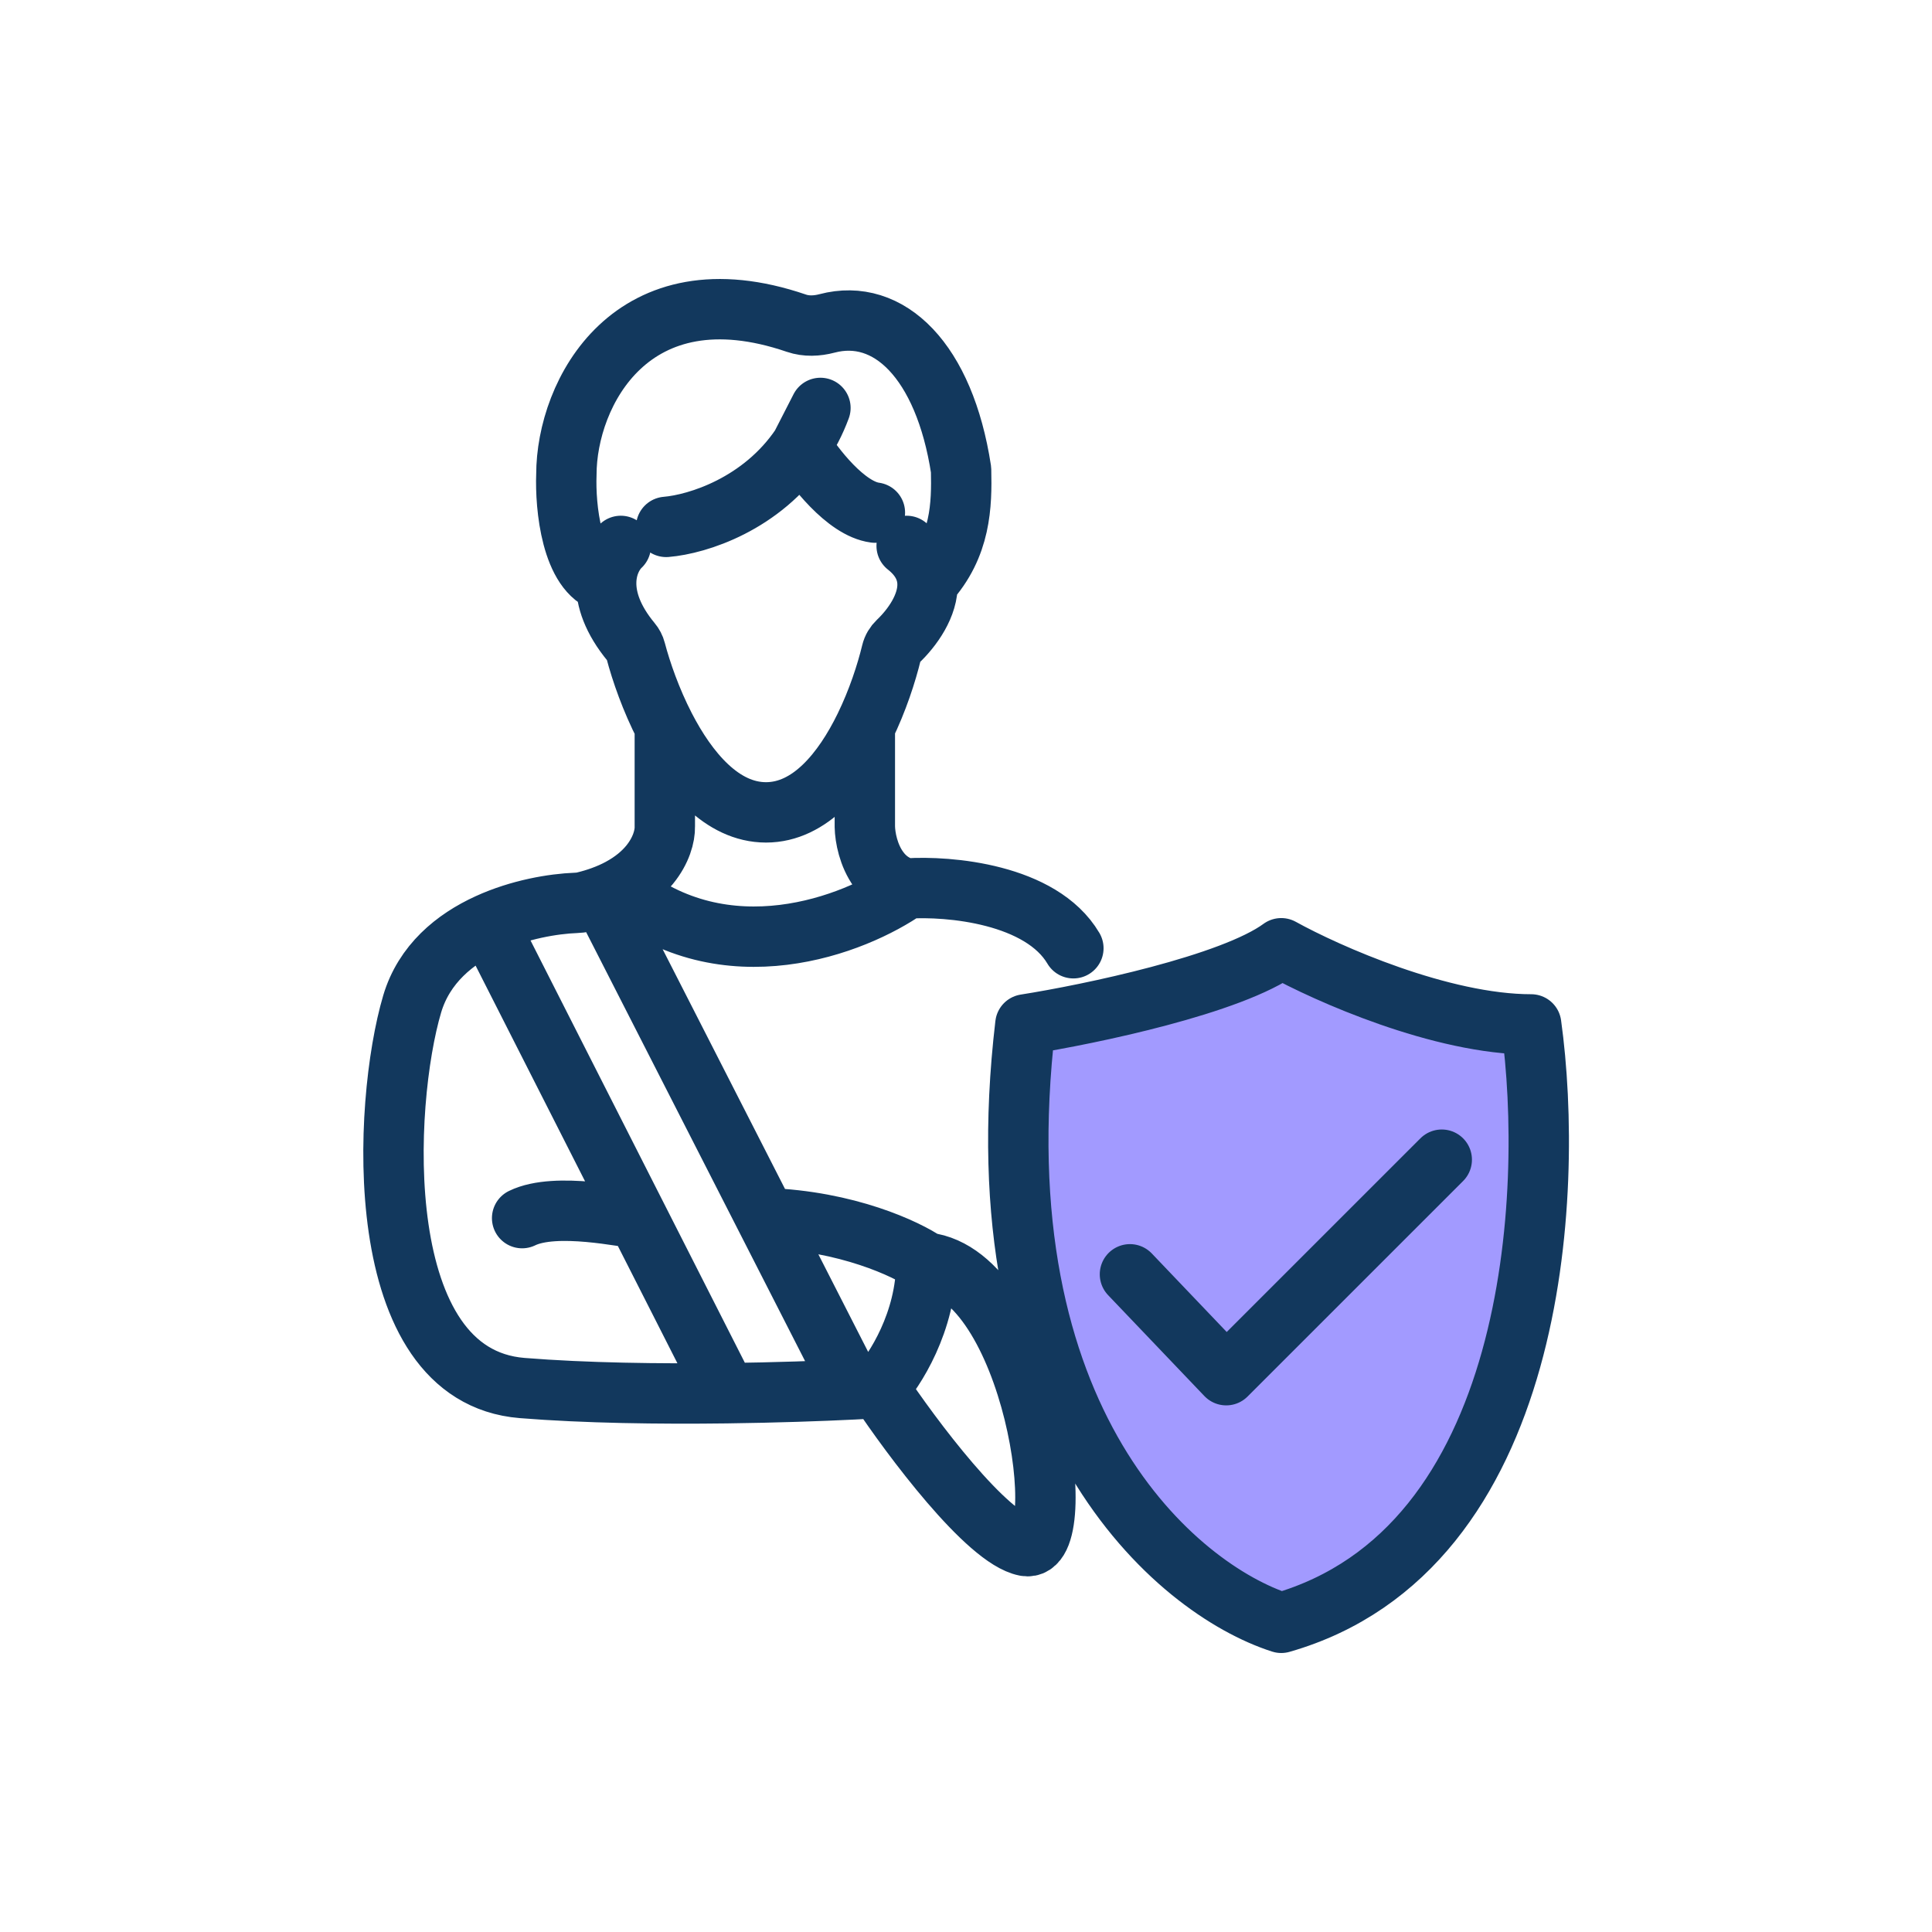 <svg width="64" height="64" viewBox="0 0 64 64" fill="none" xmlns="http://www.w3.org/2000/svg">
<path d="M45.514 32.862L50.998 33.973C50.998 36.147 50.687 41.696 49.441 46.498C48.196 51.3 44.279 53.192 42.475 53.538C35.657 50.692 34.051 42.669 34.101 39.013V33.973L38.103 32.862L42.475 31.305L45.514 32.862Z" fill="#A29AFF"/>
<path d="M22.068 17.454C23.118 17.366 25.236 16.695 26.532 14.774M26.532 14.774C26.783 14.402 27.003 13.984 27.178 13.513L26.532 14.774ZM26.532 14.774C26.948 15.457 28.02 16.855 28.982 16.981M28.649 24.074C27.928 25.552 26.836 26.911 25.375 26.911C23.913 26.911 22.785 25.552 22.023 24.074M28.649 24.074C29.07 23.211 29.365 22.307 29.534 21.608C29.567 21.47 29.642 21.347 29.742 21.252C30.215 20.803 30.755 20.06 30.725 19.306M28.649 24.074V27.384C28.656 27.739 28.768 28.336 29.106 28.802C29.317 29.095 29.617 29.336 30.034 29.433M22.023 24.074C21.566 23.186 21.241 22.254 21.055 21.548C21.029 21.447 20.98 21.354 20.914 21.276C20.283 20.516 20.076 19.845 20.08 19.306M22.023 24.074V27.384C22.03 27.689 21.907 28.171 21.52 28.645C21.292 28.923 20.973 29.198 20.535 29.433M30.034 29.433C31.43 29.34 34.49 29.606 35.557 31.412M30.034 29.433C28.323 30.637 24.027 32.323 20.535 29.433M30.725 19.306C30.708 18.886 30.514 18.462 30.034 18.084M30.725 19.306C31.837 18.084 31.863 16.725 31.837 15.562C31.282 11.949 29.441 10.172 27.394 10.714C27.062 10.801 26.709 10.818 26.384 10.707C20.923 8.839 18.762 13.026 18.762 15.72C18.721 16.779 18.928 18.978 20.08 19.306M20.565 18.084C20.337 18.297 20.085 18.724 20.08 19.306M29.106 45.98C30.196 47.621 32.695 50.966 33.967 51.212C35.557 51.52 34.224 42.235 30.684 41.825M29.106 45.98C28.863 45.994 28.583 46.01 28.27 46.025M29.106 45.98L28.27 46.025M29.106 45.98C29.632 45.411 30.684 43.784 30.684 41.825M30.684 41.825C30.032 41.373 28.056 40.445 25.375 40.352M28.27 46.025C27.177 46.079 25.691 46.131 24.065 46.152M28.27 46.025L25.375 40.352M19.937 29.698C19.753 29.765 19.554 29.825 19.339 29.877C19.255 29.897 19.169 29.906 19.084 29.909C18.323 29.938 17.206 30.125 16.171 30.598M19.937 29.698L25.375 40.352M19.937 29.698C20.158 29.618 20.357 29.529 20.535 29.433M16.171 30.598C15.062 31.104 14.046 31.938 13.654 33.258C12.679 36.541 12.218 45.569 17.296 45.98C19.384 46.148 21.854 46.18 24.065 46.152M16.171 30.598L21.121 40.352M24.065 46.152L21.121 40.352M21.121 40.352C20.784 40.352 18.421 39.802 17.296 40.352M37.431 42.213L40.62 45.555L47.76 38.416M33.967 33.935C36.109 33.596 40.803 32.616 42.443 31.412C43.962 32.253 47.745 33.935 50.722 33.935C51.498 39.53 50.928 51.327 42.443 53.758C38.97 52.644 32.412 47.119 33.967 33.935Z" stroke="#12385D" stroke-width="2" stroke-linecap="round" stroke-linejoin="round"/>
</svg>
